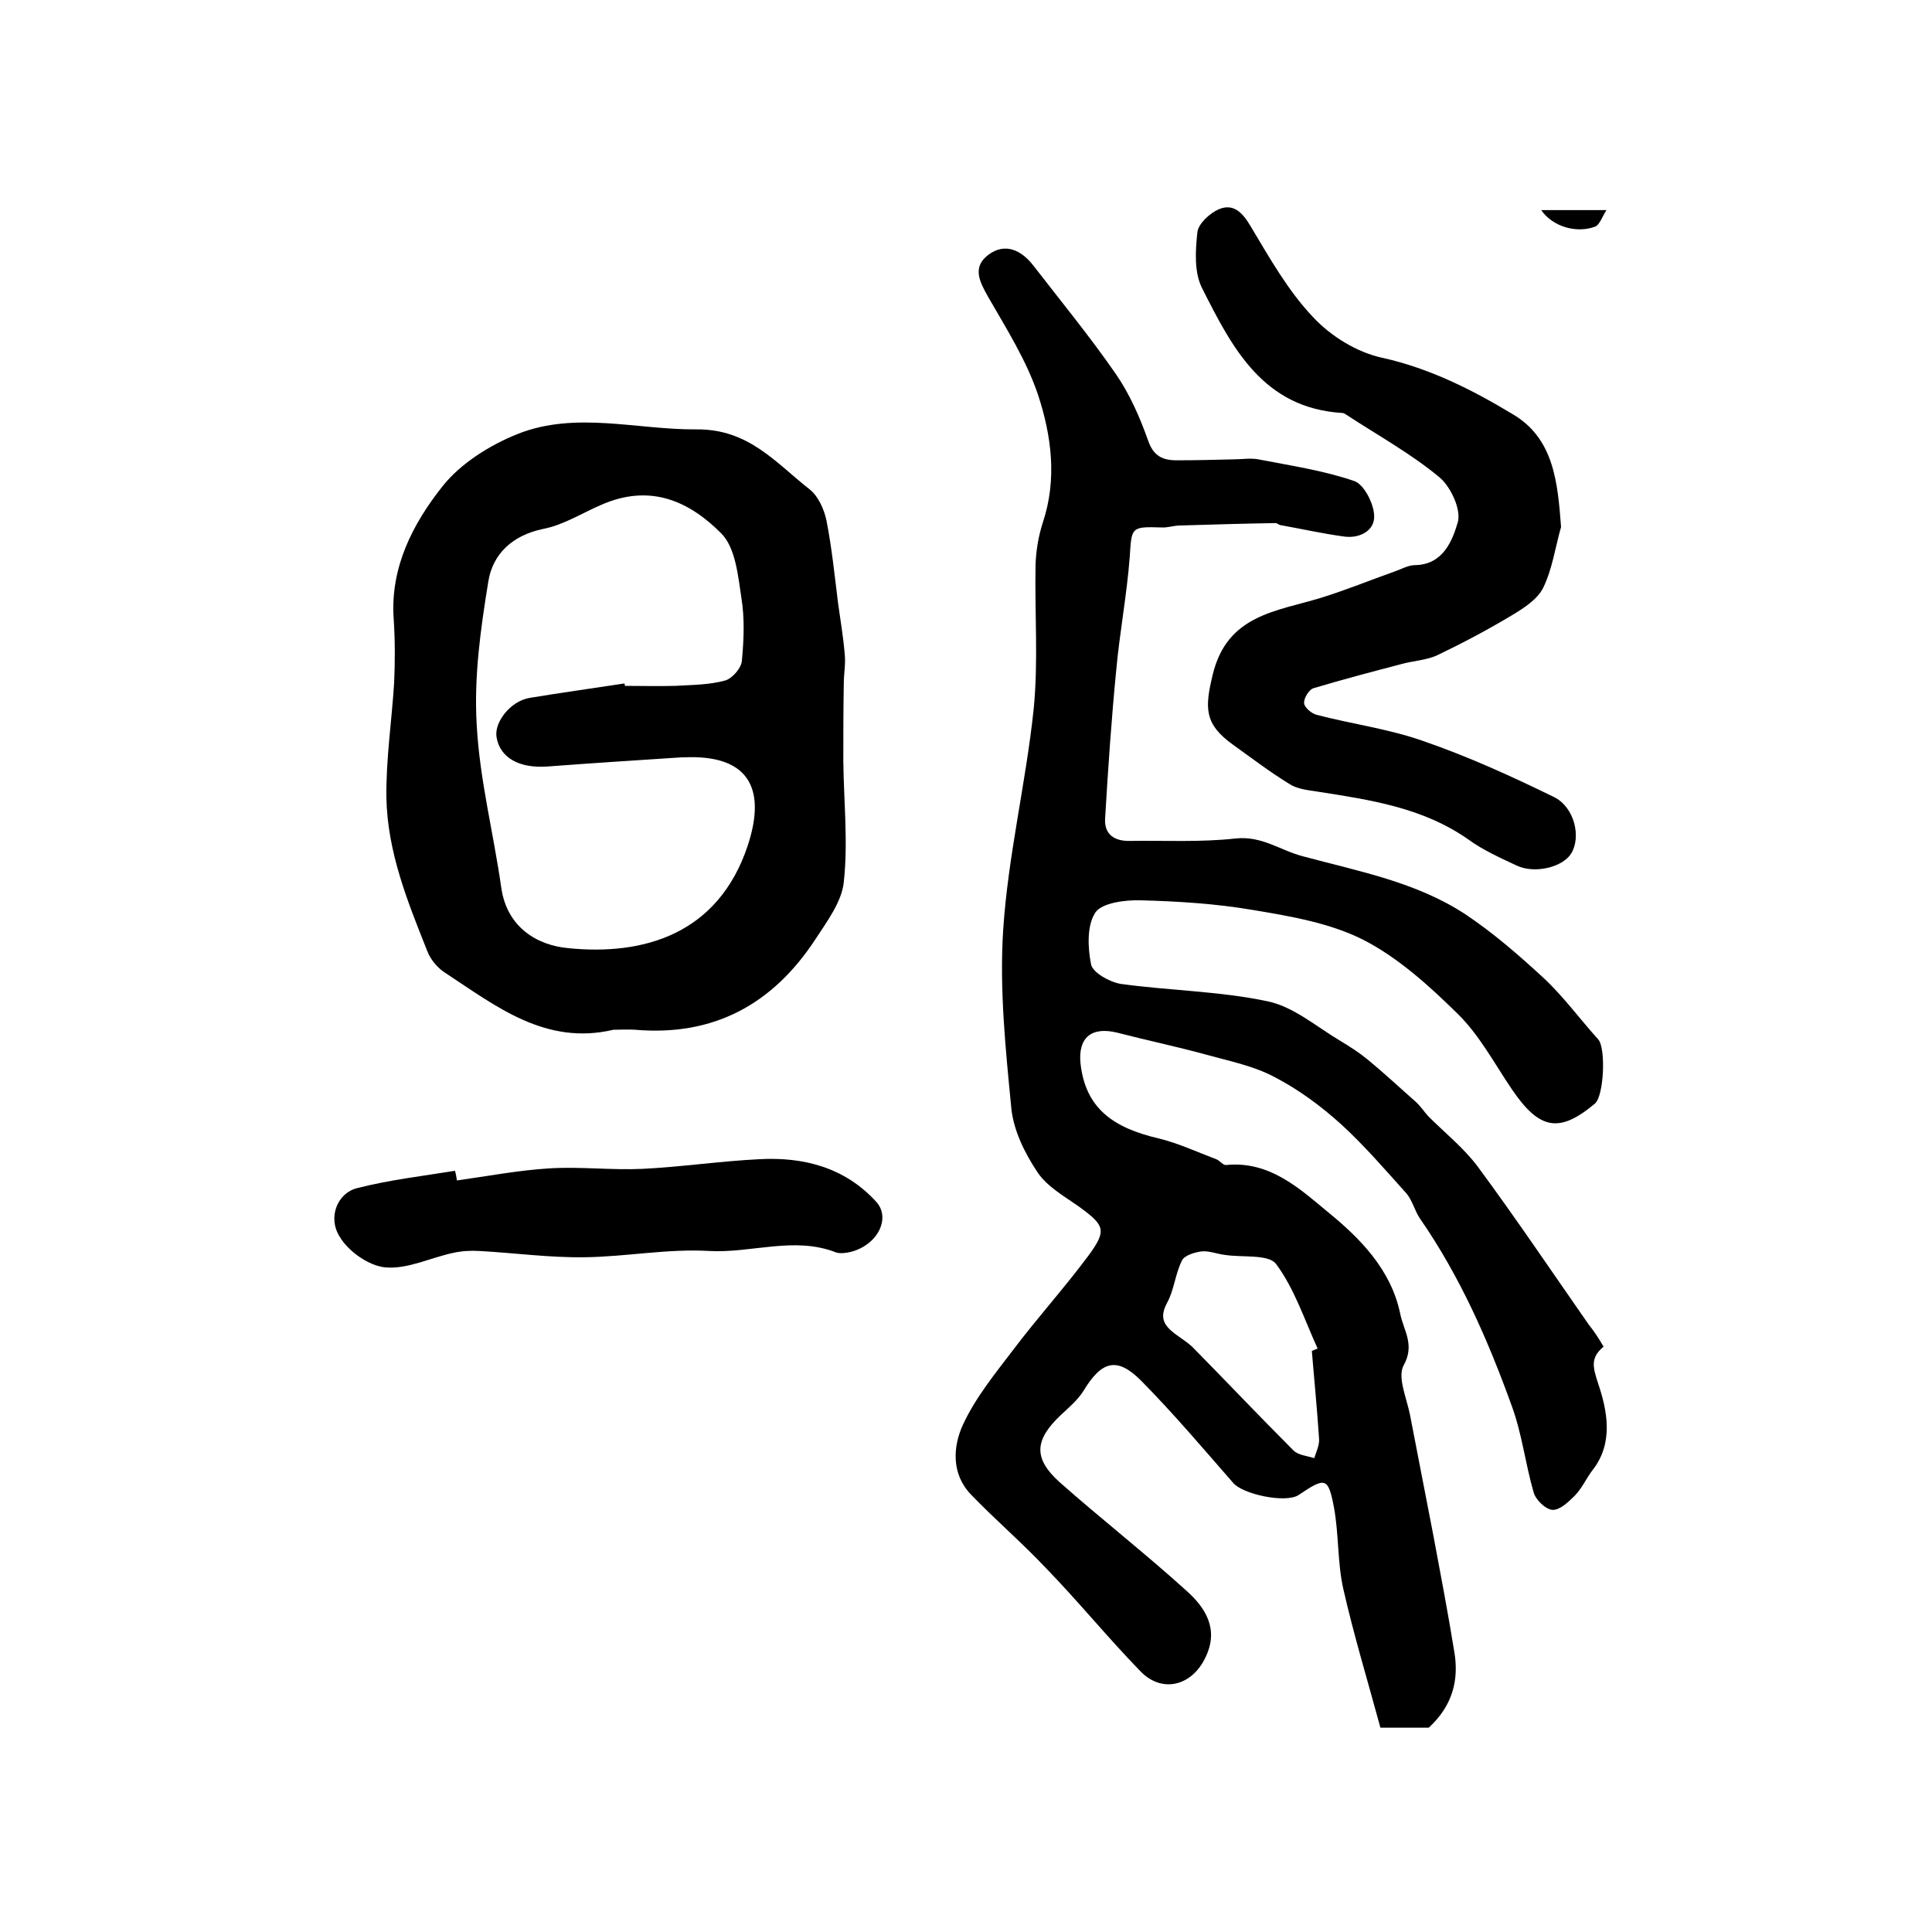 <?xml version="1.0" encoding="utf-8"?>
<!-- Generator: Adobe Illustrator 22.0.0, SVG Export Plug-In . SVG Version: 6.00 Build 0)  -->
<svg version="1.1" id="图层_1" xmlns="http://www.w3.org/2000/svg" xmlns:xlink="http://www.w3.org/1999/xlink" x="0px" y="0px"
	 viewBox="0 0 400 400" style="enable-background:new 0 0 400 400;" xml:space="preserve">
<style type="text/css">
	.st0{fill:#FFFFFF;}
</style>
<g>
	
	<path d="M332,278.8c-2.7,2.3-2.3,4.1-1.1,7.7c1.8,5.4,3.3,12.2-1.2,17.9c-1.3,1.7-2.2,3.8-3.7,5.3c-1.3,1.3-3.1,3-4.6,2.9
		c-1.4-0.1-3.5-2.1-3.9-3.7c-1.7-5.9-2.4-12.1-4.5-17.8c-4.9-13.6-10.7-26.8-19-38.8c-1.1-1.6-1.6-3.8-2.8-5.2
		c-4.4-4.9-8.7-9.9-13.5-14.3c-4.2-3.8-8.8-7.2-13.8-9.8c-4.3-2.3-9.3-3.3-14-4.6c-6.2-1.7-12.4-3-18.6-4.6c-5.3-1.3-8.1,1-7.6,6.3
		c1,9.3,6.7,13.4,16.2,15.6c4.1,1,7.9,2.8,11.9,4.3c0.8,0.3,1.4,1.3,2.1,1.2c9-0.9,15.3,5,21.1,9.8c6.5,5.3,13,11.8,14.9,21
		c0.7,3.5,3.1,6.4,0.7,10.7c-1.3,2.4,0.6,6.7,1.3,10.1c1.6,8.4,3.3,16.9,4.9,25.3c1.5,8,3,15.9,4.3,23.9c1,5.9-0.4,11.2-5.3,15.7
		c-2.5,0-5.8,0-10,0c-2.6-9.6-5.5-19.1-7.7-28.8c-1.2-5.4-0.9-11.2-1.9-16.7c-1.2-6.4-1.8-6.4-7.3-2.7c-2.6,1.8-11.6-0.1-13.6-2.5
		c-6.2-7.1-12.3-14.3-18.9-21c-5.1-5.2-8.3-4.3-12.1,2c-1.2,1.9-3,3.4-4.7,5c-5.4,5.1-5.7,8.9-0.3,13.8c8.7,7.7,17.8,14.8,26.4,22.6
		c3.9,3.5,6.7,7.9,3.9,13.7c-2.8,6-9.1,7.6-13.6,2.8c-6.7-6.9-12.8-14.4-19.5-21.3c-5-5.3-10.5-10-15.5-15.2
		c-4.1-4.3-3.7-10-1.6-14.5c2.6-5.6,6.7-10.6,10.5-15.6c5-6.6,10.6-12.8,15.5-19.4c3.8-5.2,3.3-6.2-1.9-10c-3.1-2.2-6.7-4.2-8.7-7.2
		c-2.6-3.9-4.9-8.5-5.4-13.1c-1.2-12.3-2.5-24.8-1.7-37.1c1-15.3,4.7-30.4,6.3-45.6c1-9.9,0.2-20,0.4-30c0.1-2.9,0.6-5.9,1.5-8.7
		c3-9,1.8-18-1-26.5c-2.4-7.1-6.5-13.6-10.3-20.2c-1.8-3.2-3.4-6.2,0.1-8.8c3.4-2.5,6.7-0.9,9.1,2.1c5.8,7.5,11.8,14.8,17.2,22.6
		c2.9,4.2,5,9,6.7,13.8c1.1,3.2,3,4.1,5.9,4.1c4,0,8-0.1,11.9-0.2c1.7,0,3.4-0.3,5,0c6.7,1.3,13.5,2.3,19.9,4.5c2,0.7,4,4.6,4.1,7.1
		c0.2,3.1-2.9,4.8-6.1,4.4c-4.5-0.6-8.9-1.6-13.4-2.4c-0.3-0.1-0.6-0.4-0.9-0.4c-6.6,0.1-13.2,0.3-19.8,0.5c-1.3,0-2.6,0.5-3.9,0.4
		c-6.3-0.2-6.1,0-6.5,6.1c-0.6,7.9-2.1,15.7-2.8,23.5c-1,10.2-1.7,20.5-2.3,30.7c-0.2,3.3,2,4.7,5.2,4.6c7.3-0.1,14.6,0.3,21.8-0.5
		c5.5-0.6,9.3,2.5,14,3.7c11.5,3.1,23.4,5.3,33.6,12c5.7,3.8,11,8.4,16.1,13.1c4.2,3.9,7.6,8.6,11.4,12.8c1.6,1.8,1.2,11.7-0.7,13.3
		c-7.4,6.2-11.5,5.4-17.2-3c-3.6-5.3-6.7-11.2-11.2-15.6c-5.9-5.8-12.3-11.6-19.5-15.3c-6.9-3.5-15.1-4.9-22.9-6.2
		c-7.6-1.3-15.5-1.8-23.2-2c-3.2-0.1-8,0.5-9.4,2.5c-1.8,2.7-1.6,7.3-0.9,10.8c0.4,1.7,3.8,3.6,6.1,4c10.1,1.4,20.5,1.5,30.4,3.6
		c5.4,1.1,10.2,5.3,15.1,8.2c2,1.2,4,2.5,5.7,3.9c3.4,2.8,6.6,5.8,9.9,8.7c1,0.9,1.7,2,2.6,3c3.5,3.5,7.4,6.6,10.3,10.5
		c7.9,10.7,15.3,21.7,22.9,32.6C330.1,275.7,331,277.1,332,278.8z M271.6,279.7c0.4-0.2,0.8-0.3,1.2-0.5c-2.7-5.9-4.8-12.4-8.6-17.5
		c-1.6-2.1-7-1.3-10.7-1.9c-1.6-0.2-3.3-0.9-4.8-0.7c-1.4,0.2-3.5,0.8-4,1.9c-1.4,2.8-1.6,6.1-3.1,8.8c-1.6,3-0.6,4.6,1.6,6.3
		c1.2,0.9,2.5,1.7,3.6,2.7c7,7.1,13.9,14.4,21,21.5c1,1,2.8,1.1,4.3,1.6c0.4-1.3,1.1-2.7,1-4C272.7,291.8,272.1,285.7,271.6,279.7z"
		/>
	<path d="M127,213.2c-14,3.3-24.2-4.8-34.7-11.7c-1.6-1-3.1-2.7-3.8-4.5c-4.1-10.3-8.3-20.6-8.5-31.9c-0.1-7.9,1.1-15.8,1.6-23.7
		c0.2-4.4,0.2-8.9-0.1-13.4c-0.7-10.6,4-19.6,10.1-27.3c3.8-4.8,9.9-8.6,15.7-10.9c12-4.7,24.6-0.8,36.9-0.9
		c10.8-0.1,16.4,6.9,23.4,12.4c1.8,1.4,3,4.1,3.5,6.4c1.1,5.6,1.7,11.4,2.4,17.1c0.5,3.6,1.1,7.1,1.4,10.7c0.2,2-0.2,4-0.2,5.9
		c-0.1,5.4-0.1,10.8-0.1,16.3c0.1,8.3,1,16.7,0.1,24.9c-0.4,4.1-3.5,8.2-5.9,11.9c-8.8,13.4-21,20.1-37.3,18.7
		C130,213.1,128.5,213.2,127,213.2z M129.3,141.5c0,0.2,0.1,0.4,0.1,0.5c3.5,0,7,0.1,10.4,0c3.5-0.2,7-0.2,10.3-1.1
		c1.5-0.4,3.4-2.6,3.5-4.1c0.4-4.3,0.6-8.7-0.1-13c-0.7-4.6-1.2-10.4-4.2-13.4c-6.4-6.4-14.5-10.5-25-5.8c-3.9,1.7-7.7,4.1-11.8,4.9
		c-6.4,1.3-10.5,5.2-11.4,10.9c-1.6,9.8-3,19.8-2.4,29.7c0.6,11.3,3.5,22.5,5.1,33.8c1.2,8.1,7.4,11.8,13.8,12.4
		c15.7,1.6,31.1-2.9,37.2-21.2c4.1-12.4-0.3-18.9-13.2-18.3c-0.2,0-0.3,0-0.5,0c-9.3,0.6-18.5,1.2-27.8,1.9
		c-5.8,0.4-9.8-1.8-10.5-6.1c-0.5-3,2.8-7.4,6.8-8.1C116.2,143.4,122.8,142.5,129.3,141.5z"/>
	<path d="M323.2,109.1c-1.2,4.2-1.8,8.7-3.7,12.6c-1.2,2.4-4,4.2-6.5,5.7c-5,3-10.1,5.7-15.3,8.2c-2.3,1.1-5.1,1.2-7.6,1.9
		c-6.1,1.6-12.2,3.2-18.2,5c-0.9,0.3-2,2.1-1.9,3.1c0.1,0.9,1.5,2.1,2.6,2.4c7.3,1.9,14.9,2.9,22,5.4c9.3,3.2,18.3,7.3,27.1,11.6
		c4.3,2.1,5.7,8.3,3.6,11.7c-1.7,2.8-7.5,4.3-11.3,2.5c-3.4-1.6-7-3.2-10-5.4c-9.4-6.6-20.3-8.2-31.2-9.9c-1.9-0.3-4.1-0.5-5.7-1.5
		c-4.1-2.5-7.9-5.4-11.8-8.2c-6-4.3-5.9-7.6-4.2-14.6c3-12.3,13.1-13,22.3-15.8c5.2-1.6,10.3-3.7,15.4-5.5c1.4-0.5,2.8-1.3,4.2-1.3
		c5.8-0.1,7.7-5.1,8.8-8.8c0.8-2.6-1.4-7.4-3.8-9.4c-5.9-4.9-12.8-8.7-19.2-12.9c-0.3-0.2-0.6-0.4-0.9-0.4
		c-16.4-1-22.8-13.5-29-25.8c-1.7-3.3-1.4-7.8-1-11.6c0.2-1.8,2.6-4,4.5-4.8c2.9-1.2,4.8,0.6,6.5,3.5c3.9,6.5,7.7,13.3,12.9,18.8
		c3.7,4,9.2,7.4,14.5,8.5c9.8,2.2,18.5,6.6,26.8,11.6C321.7,90.7,322.5,99.8,323.2,109.1z"/>
	<path d="M94.6,244.4c6.4-0.9,12.7-2.1,19.1-2.5c6.4-0.4,12.9,0.4,19.3,0.1c8.1-0.4,16.1-1.6,24.2-2c9.2-0.5,17.7,1.7,24.2,8.8
		c3.1,3.4,0.3,9-5.3,10.4c-0.9,0.2-2.1,0.4-3,0.1c-8.7-3.4-17.5,0.2-26.3-0.3c-8.6-0.5-17.2,1.2-25.8,1.3
		c-7.3,0.1-14.5-0.9-21.8-1.3c-1.8-0.1-3.6,0-5.4,0.4c-4.7,1-9.4,3.4-14,3c-3.4-0.3-7.7-3.3-9.5-6.4c-2.5-4-0.4-9,3.6-10
		c6.6-1.7,13.5-2.5,20.3-3.6C94.4,243.1,94.5,243.7,94.6,244.4z"/>
	<path d="M332.6,43.5c-0.9,1.4-1.4,3-2.3,3.4c-3.9,1.5-8.9,0-11.2-3.4C323.4,43.5,327.3,43.5,332.6,43.5z"/>
	
	
</g>
</svg>
